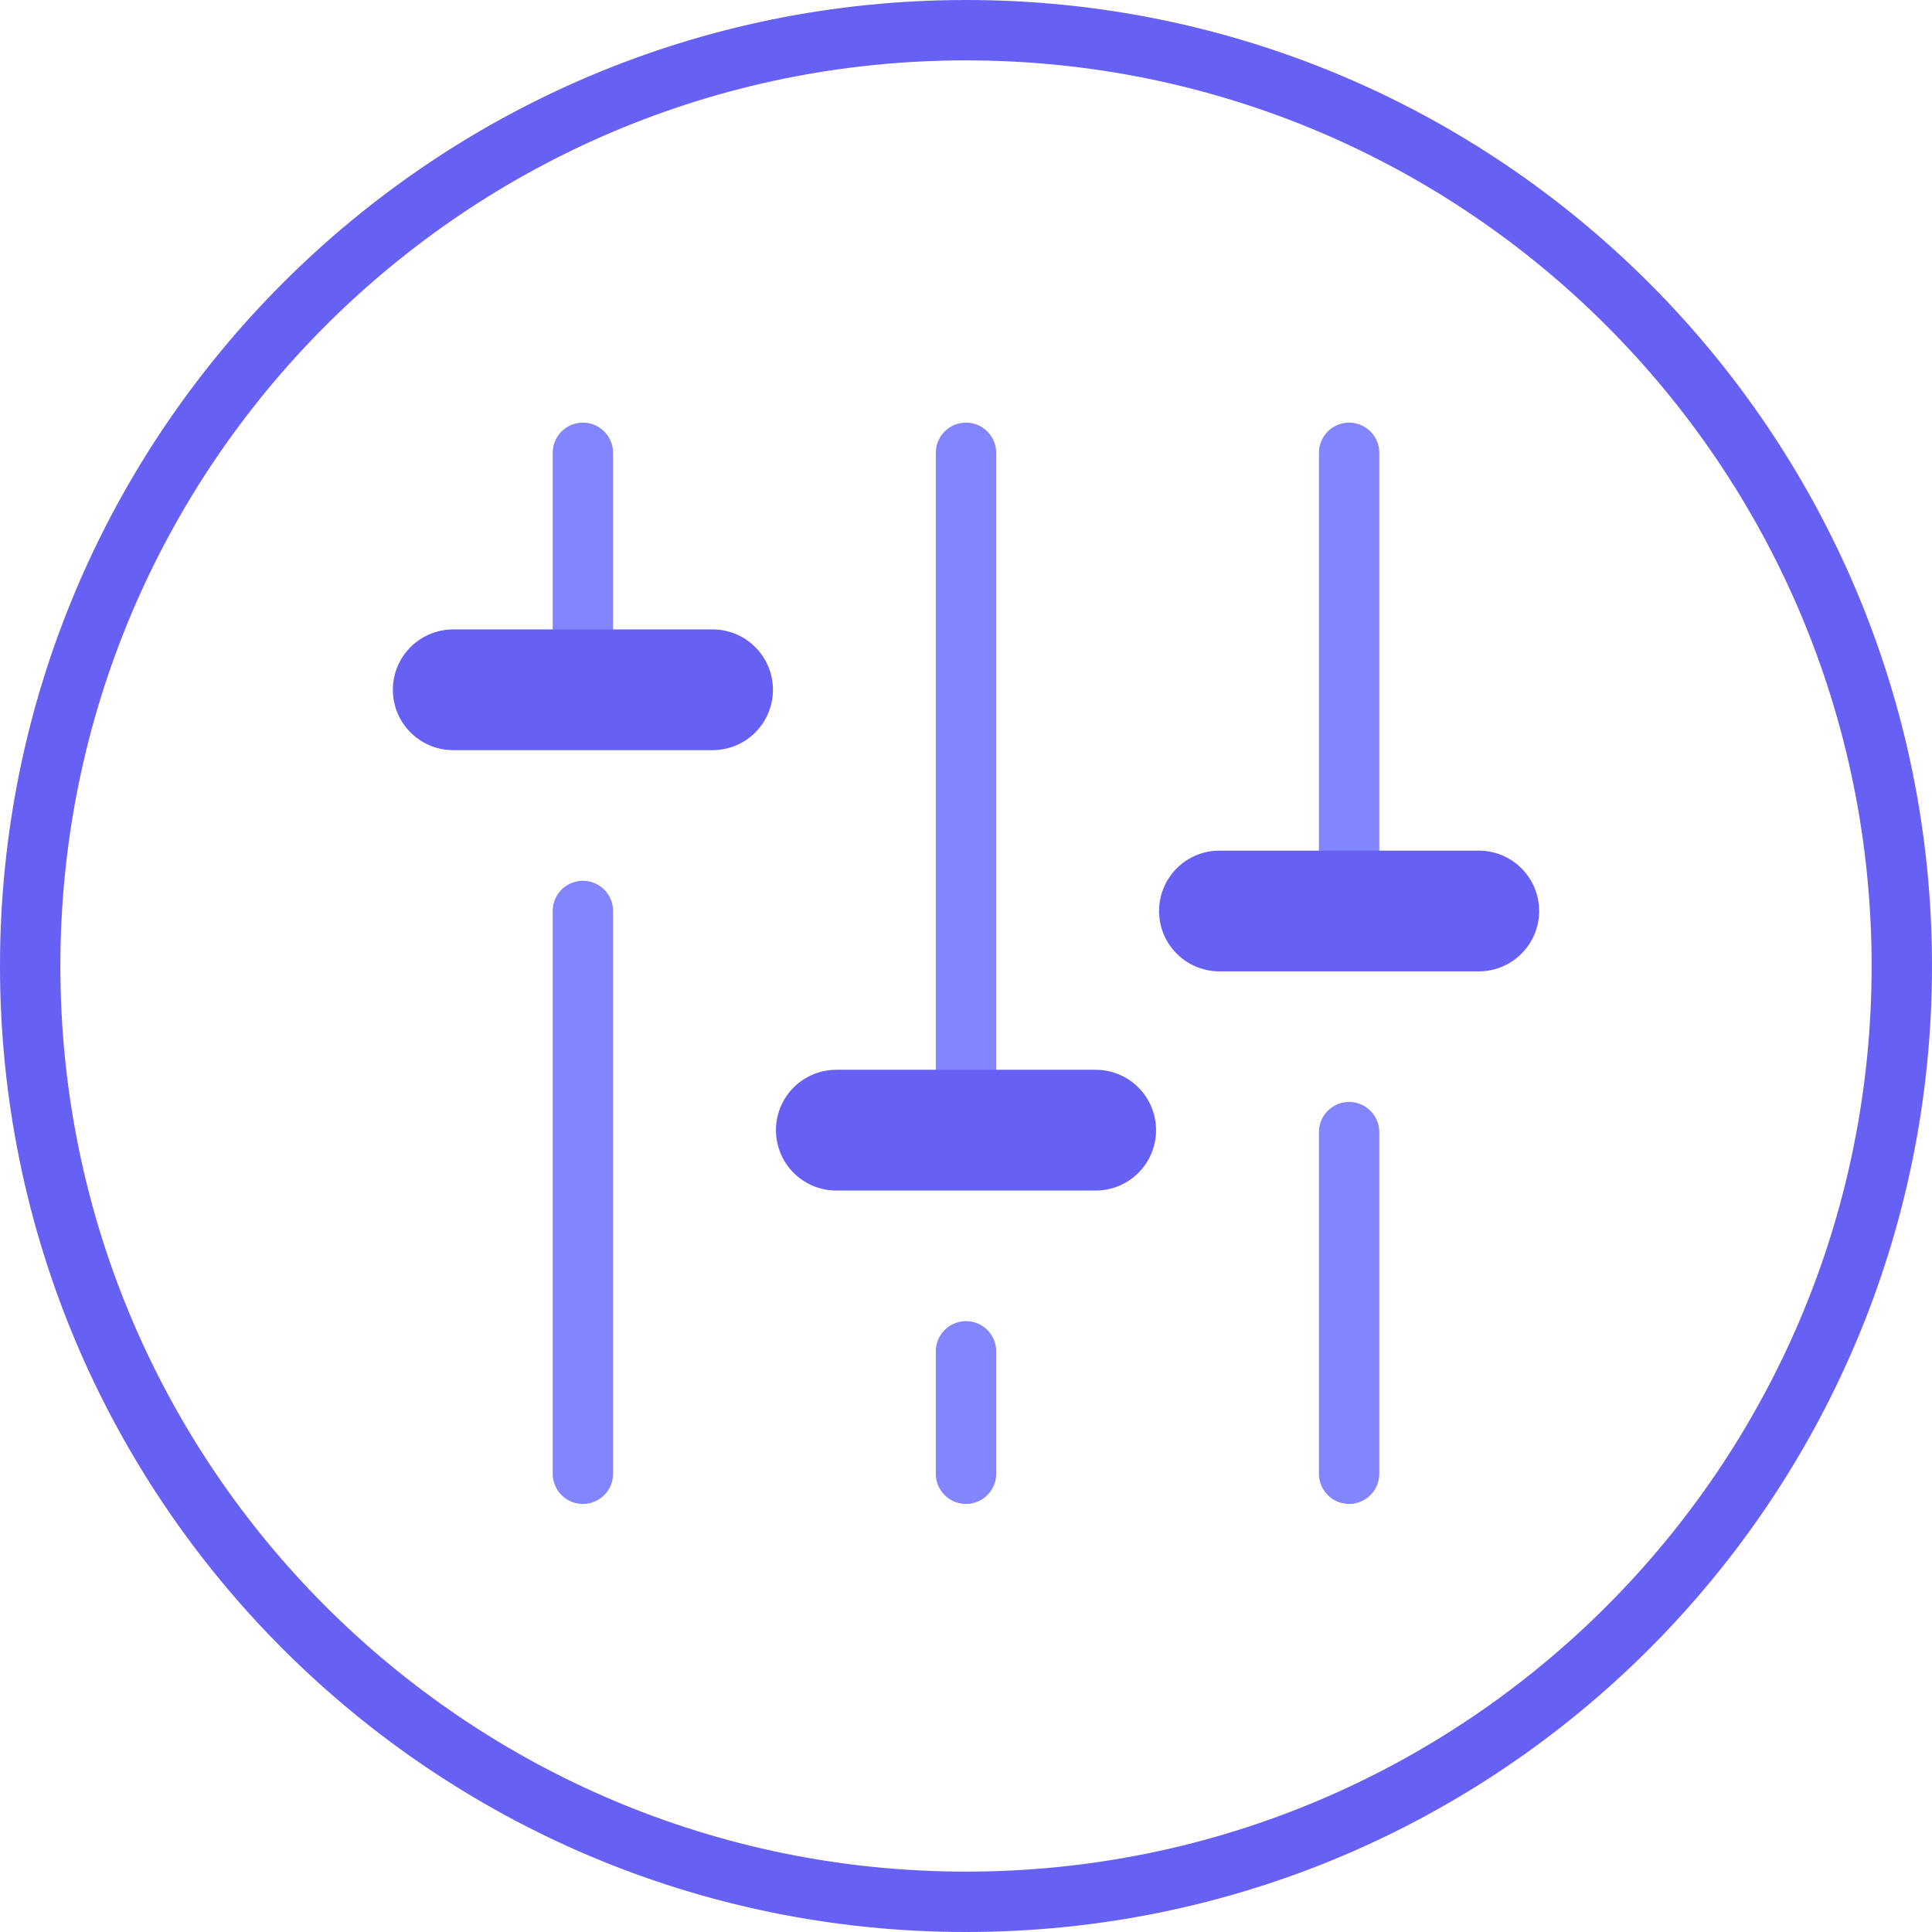 <svg xmlns="http://www.w3.org/2000/svg" fill="none" viewBox="0 0 64 64" height="64" width="64">
<path stroke-linejoin="round" stroke-linecap="round" stroke-miterlimit="10" stroke-width="2" stroke="#6760F5" d="M63 32C63 49.121 49.121 63 32 63C14.879 63 1 49.121 1 32C1 14.879 14.879 1 32 1C49.121 1 63 14.879 63 32Z"></path>
<path stroke-linecap="round" stroke-miterlimit="10" stroke-width="2" stroke="#8385FF" d="M32 37.437V15M19.309 22.849V15M44.691 30.177V15M19.309 30.177V48.82M44.691 37.504V48.82M32 44.764V48.82"></path>
<path stroke-linejoin="round" stroke-linecap="round" stroke-width="4" stroke="#6760F5" d="M15.014 22.85H23.605M27.704 37.438H36.296M40.395 30.178H48.986"></path>
</svg>
